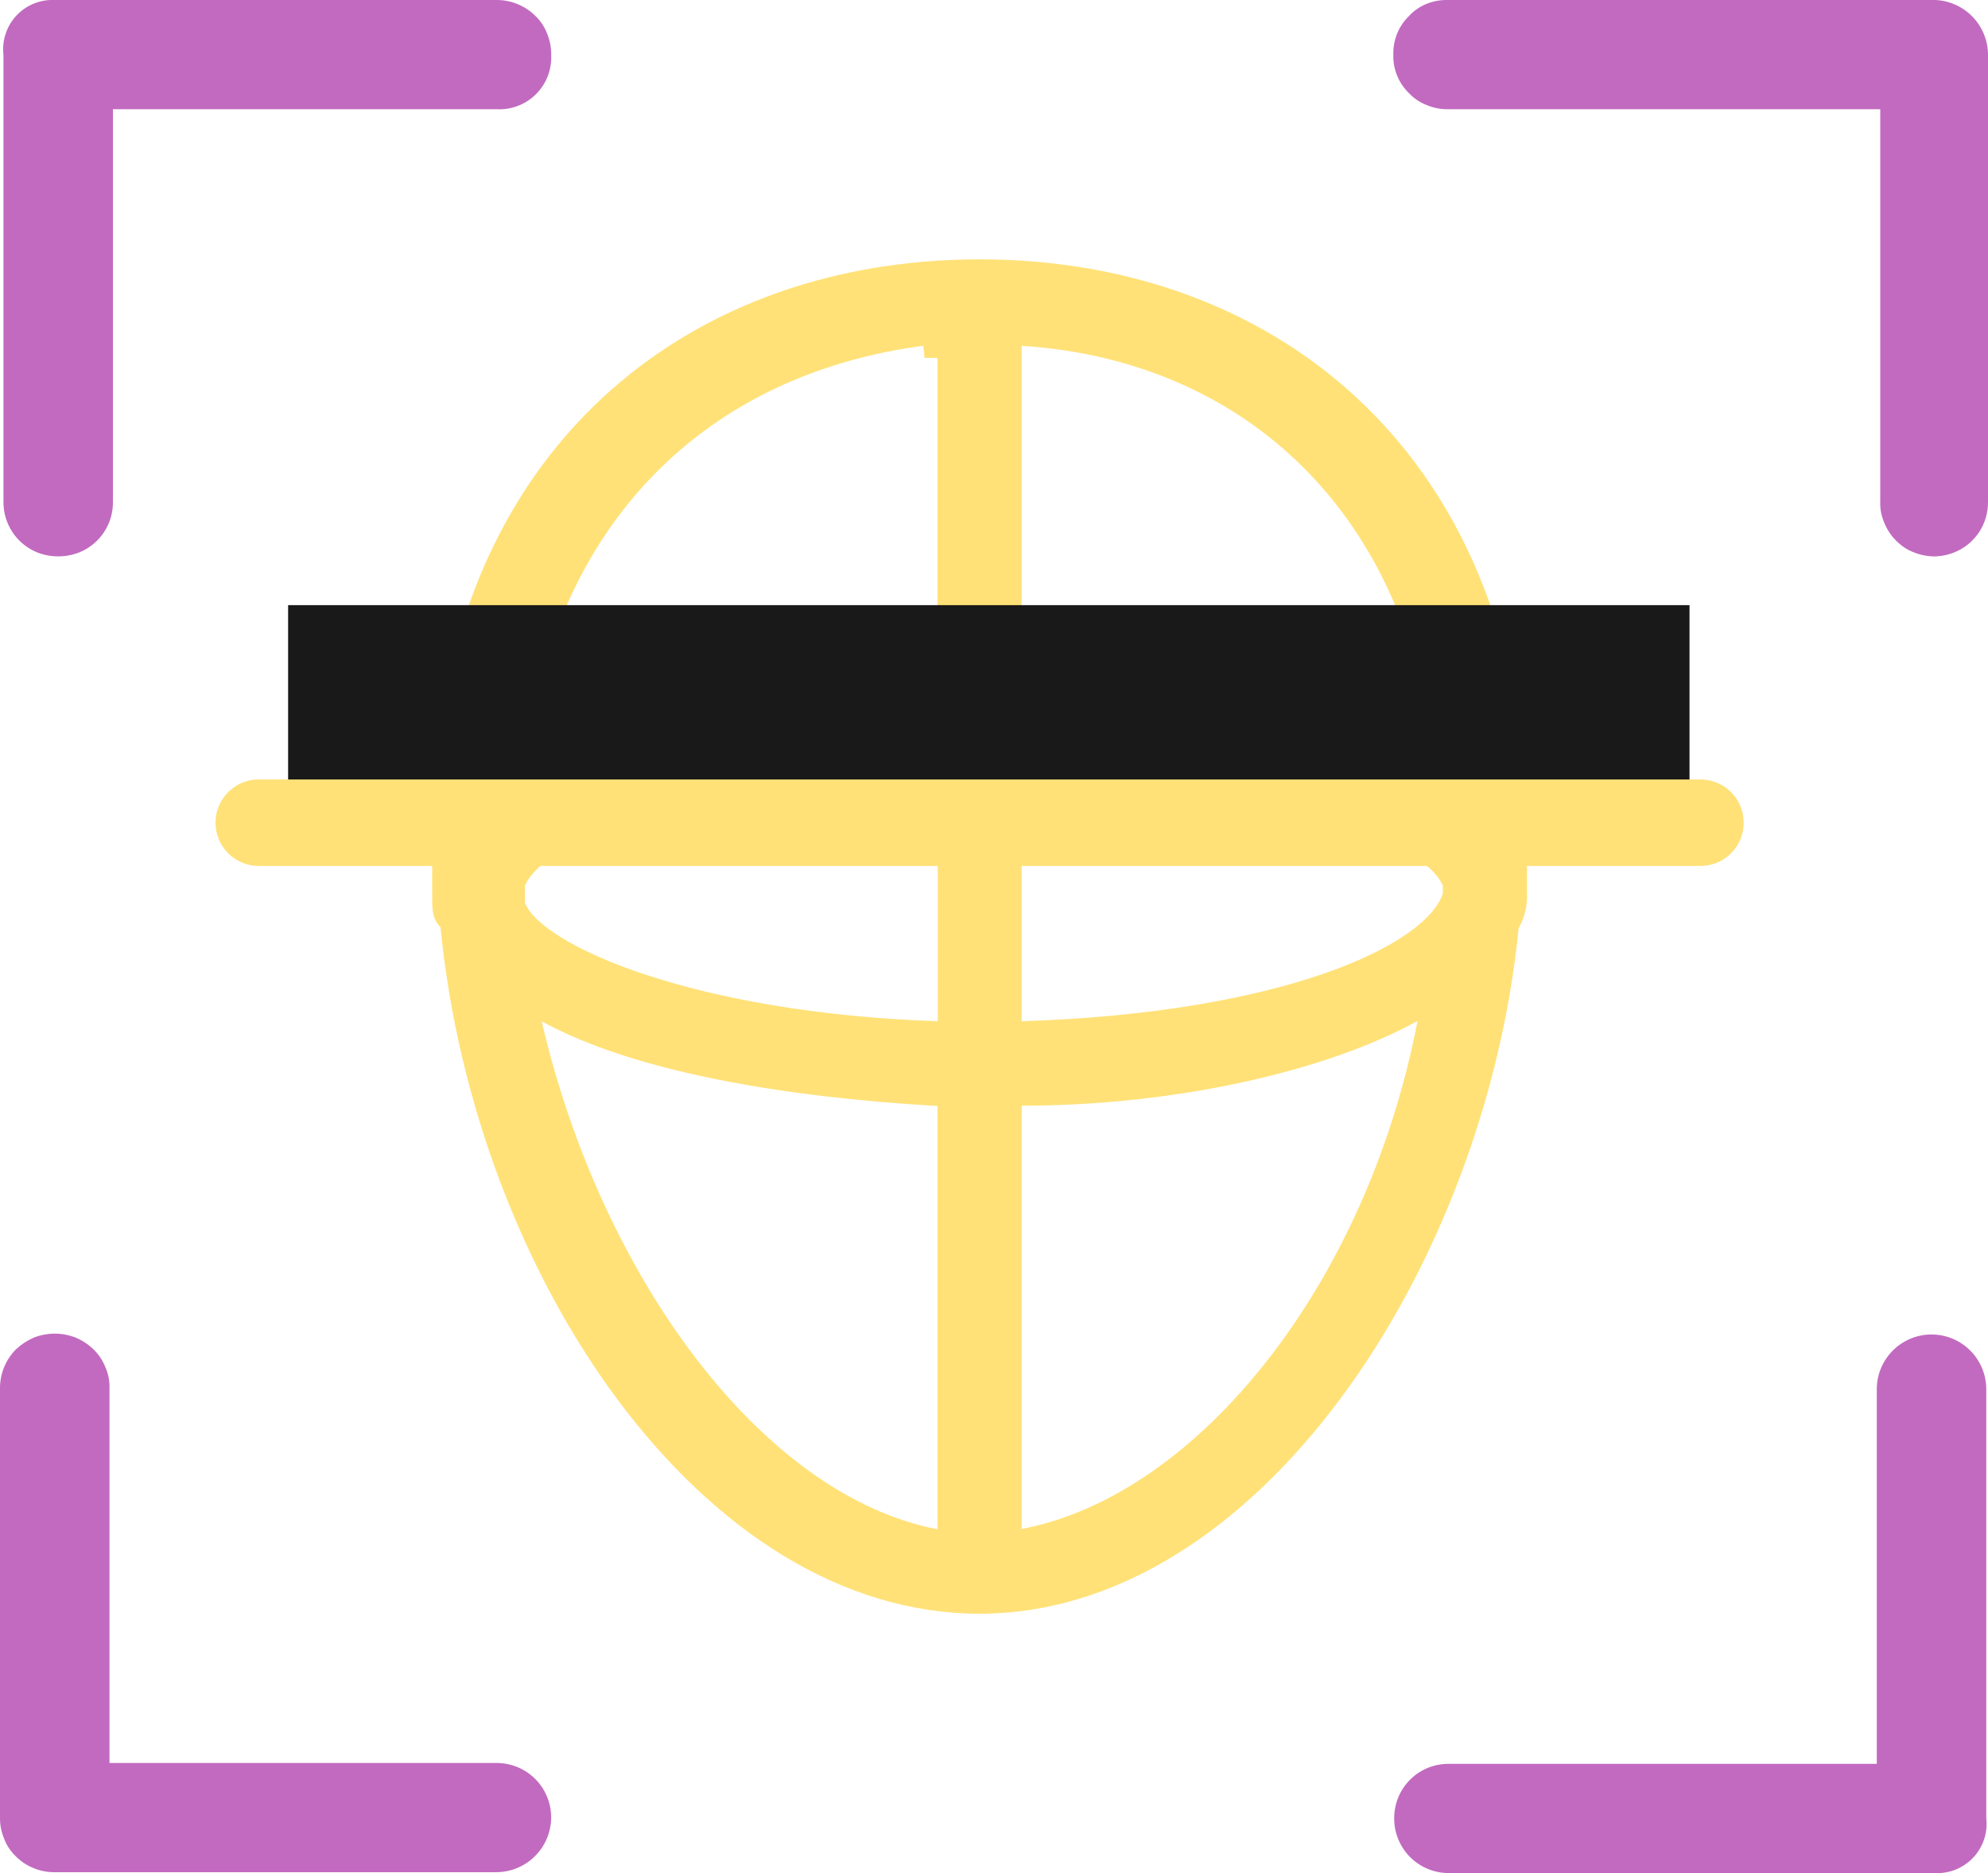 <svg width="69" height="65" viewBox="0 0 69 65" fill="none" xmlns="http://www.w3.org/2000/svg">
<g clip-path="url(#clip0_510_43)">
<path d="M67.16 64.53H50.29C50.1 64.537 49.911 64.505 49.735 64.436C49.558 64.366 49.398 64.261 49.263 64.127C49.129 63.993 49.024 63.832 48.955 63.656C48.885 63.479 48.853 63.29 48.86 63.1C48.868 62.724 49.021 62.366 49.288 62.101C49.555 61.836 49.914 61.685 50.29 61.68H65.61V48.18C65.617 47.811 65.765 47.459 66.024 47.195C66.282 46.931 66.631 46.775 67 46.76C67.189 46.752 67.378 46.783 67.555 46.851C67.731 46.919 67.892 47.023 68.026 47.157C68.161 47.29 68.266 47.45 68.335 47.626C68.405 47.802 68.437 47.991 68.43 48.18V63.1C68.46 63.281 68.449 63.466 68.398 63.642C68.348 63.819 68.258 63.981 68.136 64.118C68.015 64.255 67.864 64.363 67.695 64.435C67.526 64.506 67.343 64.539 67.16 64.53ZM67.1 18.83C66.911 18.839 66.722 18.808 66.545 18.739C66.369 18.671 66.208 18.567 66.074 18.434C65.939 18.3 65.834 18.14 65.765 17.964C65.695 17.788 65.663 17.599 65.67 17.41V3.32H50.23C50.041 3.327 49.853 3.295 49.677 3.226C49.501 3.158 49.341 3.053 49.207 2.92C49.073 2.787 48.968 2.628 48.898 2.452C48.828 2.277 48.794 2.089 48.8 1.9C48.805 1.523 48.958 1.162 49.225 0.895C49.492 0.628 49.852 0.475 50.23 0.47H67C67.188 0.466 67.375 0.5 67.549 0.571C67.724 0.641 67.882 0.747 68.014 0.881C68.146 1.015 68.249 1.174 68.317 1.35C68.385 1.525 68.417 1.712 68.41 1.9V17.41C68.439 17.594 68.427 17.782 68.373 17.96C68.319 18.138 68.225 18.301 68.099 18.438C67.973 18.575 67.818 18.681 67.645 18.749C67.472 18.817 67.285 18.845 67.1 18.83ZM17.23 3.32H3.45V17.41C3.442 17.79 3.286 18.151 3.015 18.416C2.744 18.682 2.379 18.83 2 18.83C1.813 18.836 1.626 18.803 1.452 18.733C1.277 18.664 1.119 18.559 0.987 18.426C0.855 18.293 0.751 18.134 0.683 17.959C0.615 17.785 0.583 17.598 0.59 17.41V1.9C0.598 1.527 0.748 1.17 1.01 0.904C1.272 0.638 1.627 0.483 2 0.47H17.35C17.539 0.463 17.728 0.495 17.904 0.565C18.08 0.634 18.24 0.74 18.373 0.874C18.507 1.008 18.611 1.169 18.679 1.345C18.748 1.522 18.779 1.711 18.77 1.9C18.764 2.095 18.718 2.287 18.637 2.464C18.556 2.641 18.441 2.8 18.297 2.933C18.154 3.065 17.986 3.167 17.803 3.234C17.619 3.3 17.425 3.33 17.23 3.32ZM1.9 46.64C2.089 46.632 2.278 46.663 2.455 46.731C2.631 46.799 2.792 46.903 2.926 47.037C3.061 47.17 3.166 47.33 3.235 47.506C3.305 47.682 3.337 47.871 3.33 48.06V61.56H17.23C17.42 61.553 17.61 61.585 17.787 61.656C17.963 61.726 18.124 61.832 18.257 61.967C18.391 62.103 18.495 62.264 18.562 62.442C18.63 62.62 18.66 62.81 18.65 63C18.645 63.375 18.494 63.733 18.228 63.998C17.963 64.264 17.605 64.415 17.23 64.42H1.9C1.712 64.427 1.524 64.395 1.348 64.326C1.173 64.257 1.014 64.153 0.88 64.02C0.747 63.887 0.643 63.727 0.574 63.552C0.505 63.376 0.473 63.188 0.48 63V48.18C0.471 47.986 0.5 47.791 0.567 47.608C0.633 47.424 0.735 47.256 0.868 47.113C1 46.97 1.159 46.854 1.336 46.773C1.514 46.692 1.705 46.647 1.9 46.64ZM67.16 65H50.29C50.04 65.001 49.792 64.953 49.561 64.858C49.33 64.763 49.12 64.623 48.944 64.447C48.767 64.27 48.627 64.06 48.532 63.829C48.437 63.598 48.389 63.35 48.39 63.1C48.389 62.851 48.437 62.604 48.532 62.373C48.627 62.142 48.767 61.933 48.944 61.757C49.121 61.581 49.331 61.442 49.562 61.348C49.793 61.255 50.041 61.208 50.29 61.21H65.14V48.21C65.14 47.706 65.34 47.223 65.697 46.867C66.053 46.51 66.536 46.31 67.04 46.31C67.544 46.31 68.027 46.51 68.383 46.867C68.74 47.223 68.94 47.706 68.94 48.21V63.1C68.968 63.346 68.942 63.595 68.864 63.83C68.786 64.065 68.658 64.281 68.489 64.461C68.32 64.642 68.113 64.784 67.884 64.877C67.654 64.97 67.407 65.012 67.16 65ZM68.16 48.18C68.157 48.057 68.133 47.935 68.09 47.82C67.989 47.587 67.803 47.401 67.57 47.3C67.455 47.257 67.333 47.233 67.21 47.23C67.084 47.233 66.959 47.257 66.84 47.3C66.727 47.349 66.625 47.42 66.54 47.51C66.451 47.599 66.38 47.705 66.33 47.82C66.282 47.934 66.258 48.057 66.26 48.18V62.18H50.29C50.163 62.178 50.037 62.202 49.92 62.25C49.803 62.294 49.698 62.362 49.61 62.45C49.522 62.538 49.454 62.644 49.41 62.76C49.363 62.874 49.339 62.997 49.34 63.12C49.338 63.247 49.362 63.373 49.41 63.49C49.458 63.602 49.526 63.703 49.61 63.79C49.7 63.878 49.805 63.949 49.92 64C50.037 64.048 50.163 64.072 50.29 64.07H67C67.127 64.07 67.252 64.047 67.37 64C67.487 63.956 67.592 63.888 67.68 63.8C67.764 63.709 67.831 63.604 67.88 63.49C67.948 63.37 67.989 63.237 68 63.1V48.18H68.16ZM67.16 19.31C66.91 19.309 66.662 19.262 66.43 19.17C66.196 19.08 65.984 18.94 65.81 18.76C65.632 18.584 65.492 18.373 65.4 18.14C65.299 17.91 65.251 17.661 65.26 17.41V3.79H50.26C50.01 3.794 49.761 3.746 49.53 3.65C49.295 3.563 49.083 3.422 48.91 3.24C48.728 3.065 48.585 2.854 48.49 2.62C48.397 2.392 48.353 2.147 48.36 1.9C48.353 1.65 48.397 1.402 48.49 1.17C48.585 0.936 48.728 0.725 48.91 0.55C49.074 0.372 49.276 0.232 49.5 0.14C49.731 0.044 49.98 -0.004 50.23 0H67C67.257 -0.012 67.515 0.028 67.756 0.118C67.998 0.208 68.219 0.346 68.406 0.523C68.592 0.701 68.741 0.914 68.844 1.151C68.946 1.388 68.999 1.642 69 1.9V17.41C69.005 17.787 68.896 18.157 68.688 18.471C68.479 18.785 68.18 19.029 67.83 19.17C67.598 19.262 67.35 19.309 67.1 19.31H67.16ZM68.16 1.9C68.134 1.767 68.079 1.64 68 1.53C67.951 1.416 67.884 1.312 67.8 1.22C67.71 1.13 67.601 1.061 67.48 1.02C67.356 0.986 67.227 0.979 67.1 1H50.23C50.103 0.998 49.977 1.022 49.86 1.07C49.744 1.114 49.638 1.182 49.55 1.27C49.46 1.356 49.391 1.462 49.35 1.58C49.302 1.698 49.278 1.823 49.28 1.95C49.279 2.074 49.303 2.196 49.35 2.31C49.391 2.428 49.46 2.534 49.55 2.62C49.638 2.708 49.744 2.776 49.86 2.82C49.977 2.868 50.103 2.892 50.23 2.89H66V17.41C65.998 17.537 66.022 17.663 66.07 17.78C66.121 17.892 66.192 17.994 66.28 18.08C66.369 18.169 66.474 18.24 66.59 18.29C66.822 18.38 67.078 18.38 67.31 18.29C67.426 18.24 67.531 18.169 67.62 18.08C67.708 17.994 67.779 17.892 67.83 17.78C67.878 17.663 67.902 17.537 67.9 17.41V1.9H68.16ZM17.23 3.79H3.92V17.41C3.925 17.787 3.816 18.157 3.608 18.471C3.399 18.785 3.1 19.029 2.75 19.17C2.281 19.354 1.759 19.354 1.29 19.17C0.941 19.028 0.643 18.784 0.434 18.47C0.226 18.156 0.116 17.787 0.12 17.41V1.9C0.092 1.654 0.118 1.405 0.196 1.17C0.274 0.935 0.402 0.72 0.571 0.539C0.741 0.358 0.947 0.217 1.176 0.124C1.406 0.031 1.653 -0.012 1.9 0H17.23C17.48 -0.002 17.728 0.046 17.96 0.141C18.192 0.235 18.402 0.374 18.58 0.55C18.762 0.723 18.903 0.935 18.99 1.17C19.086 1.401 19.134 1.65 19.13 1.9C19.143 2.153 19.103 2.405 19.012 2.641C18.921 2.877 18.781 3.091 18.602 3.269C18.423 3.448 18.208 3.586 17.971 3.676C17.735 3.766 17.483 3.805 17.23 3.79ZM17.23 0.95H1.9C1.778 0.942 1.655 0.959 1.54 1C1.421 1.039 1.314 1.108 1.23 1.2C1.146 1.295 1.082 1.406 1.043 1.526C1.003 1.647 0.989 1.774 1 1.9V17.41C0.998 17.537 1.022 17.663 1.07 17.78C1.121 17.895 1.192 18 1.28 18.09C1.37 18.175 1.475 18.243 1.59 18.29C1.704 18.338 1.826 18.362 1.95 18.36C2.077 18.362 2.203 18.338 2.32 18.29C2.433 18.239 2.537 18.172 2.63 18.09C2.718 18.002 2.786 17.897 2.83 17.78C2.878 17.663 2.902 17.537 2.9 17.41V2.84H17.23C17.354 2.842 17.476 2.818 17.59 2.77C17.709 2.732 17.816 2.663 17.9 2.57C17.989 2.481 18.06 2.376 18.11 2.26C18.157 2.146 18.181 2.024 18.18 1.9C18.3 1.3 17.82 1 17.23 1V0.95ZM1.9 46.28C2.15 46.281 2.398 46.328 2.63 46.42C2.861 46.517 3.071 46.656 3.25 46.83C3.428 47.006 3.568 47.217 3.66 47.45C3.761 47.68 3.809 47.929 3.8 48.18V61.18H17.23C17.479 61.179 17.726 61.227 17.956 61.321C18.187 61.416 18.396 61.555 18.573 61.73C18.75 61.906 18.89 62.115 18.985 62.345C19.081 62.575 19.13 62.821 19.13 63.07C19.127 63.573 18.926 64.055 18.571 64.411C18.215 64.766 17.733 64.968 17.23 64.97H1.9C1.65 64.974 1.401 64.926 1.17 64.83C0.937 64.738 0.726 64.598 0.55 64.42C0.368 64.248 0.227 64.035 0.14 63.8C0.048 63.578 0 63.34 4.43482e-05 63.1V48.18C-0.002 47.93 0.046 47.682 0.14 47.45C0.235 47.219 0.374 47.008 0.55 46.83C0.731 46.659 0.941 46.52 1.17 46.42C1.402 46.328 1.65 46.281 1.9 46.28ZM1 63.1C0.998 63.227 1.022 63.352 1.07 63.469C1.118 63.586 1.19 63.692 1.28 63.78C1.364 63.873 1.471 63.942 1.59 63.98C1.704 64.028 1.826 64.052 1.95 64.05H17.23C17.354 64.052 17.476 64.028 17.59 63.98C17.706 63.93 17.811 63.859 17.9 63.77C17.99 63.686 18.061 63.584 18.11 63.47C18.202 63.236 18.202 62.975 18.11 62.74C18.059 62.625 17.988 62.52 17.9 62.43C17.809 62.346 17.704 62.279 17.59 62.23C17.476 62.182 17.354 62.158 17.23 62.16H3V48.16C3.003 48.036 2.979 47.914 2.93 47.8C2.883 47.685 2.815 47.58 2.73 47.49C2.64 47.402 2.535 47.331 2.42 47.28C2.286 47.232 2.142 47.215 2 47.23C1.873 47.228 1.747 47.252 1.63 47.3C1.515 47.351 1.41 47.422 1.32 47.51C1.235 47.6 1.167 47.705 1.12 47.82C1.071 47.934 1.047 48.056 1.05 48.18V63.1H1Z" fill="#c26ac0"/>
<path d="M15.788 32.131L15.771 31.958L15.649 31.832C15.571 31.751 15.544 31.693 15.527 31.605C15.502 31.482 15.5 31.318 15.5 31V29C15.5 22.638 17.58 17.774 20.906 14.5C24.234 11.224 28.852 9.5 34 9.5C39.148 9.5 43.766 11.224 47.094 14.5C50.42 17.774 52.5 22.638 52.5 29V30.44V31V31.011L52.501 31.023C52.515 31.351 52.437 31.677 52.275 31.964L52.223 32.056L52.212 32.161C51.636 37.97 49.4 43.831 46.13 48.228C42.855 52.633 38.602 55.5 34 55.5C29.395 55.5 25.144 52.693 21.873 48.321C18.606 43.954 16.369 38.087 15.788 32.131ZM34.96 35.44V35.956L35.476 35.94C40.043 35.794 43.605 35.128 46.114 34.259C47.367 33.825 48.372 33.335 49.11 32.823C49.835 32.321 50.361 31.758 50.556 31.153L50.58 31.079V31V30.74V30.639L50.541 30.546C50.324 30.031 49.787 29.54 49.073 29.094C48.338 28.636 47.34 28.18 46.092 27.768C43.593 26.942 40.044 26.276 35.476 26.13L34.96 26.114V26.63V35.44ZM17.72 31.33V31.425L17.755 31.514C17.964 32.043 18.526 32.537 19.249 32.978C19.999 33.435 21.013 33.891 22.262 34.302C24.762 35.127 28.248 35.793 32.533 35.94L33.05 35.957V35.44V26.63V26.113L32.533 26.13C28.109 26.277 24.625 26.943 22.159 27.768C20.927 28.181 19.937 28.637 19.208 29.095C18.501 29.54 17.965 30.034 17.756 30.554L17.72 30.643V30.74V31.33ZM49.54 27.358L50.341 27.798L50.279 26.886C49.982 22.525 48.41 18.812 45.835 16.118C43.259 13.422 39.703 11.774 35.492 11.501L34.96 11.467V12V24V24.5H35.46C40.952 24.5 46.43 25.653 49.54 27.358ZM32.568 24.189L33.04 24.163V23.69V12.389V11.94V11.92H32.54H32.538L32.486 11.443C28.293 11.894 24.82 13.555 22.283 16.181C19.747 18.806 18.173 22.368 17.723 26.577L17.621 27.531L18.461 27.068C19.999 26.22 22.135 25.575 24.6 25.104C27.058 24.634 29.813 24.343 32.568 24.189ZM19.041 35.002L18.059 34.462L18.313 35.553C19.352 40.025 21.283 44.204 23.743 47.424C26.197 50.635 29.216 52.939 32.446 53.561L33.04 53.675V53.07V38.38V37.908L32.569 37.881C27.317 37.581 22.155 36.714 19.041 35.002ZM34.96 53.06V53.664L35.554 53.551C38.78 52.936 41.874 50.714 44.37 47.531C46.87 44.343 48.802 40.153 49.691 35.524L49.892 34.477L48.959 34.992C45.844 36.709 40.664 37.87 35.46 37.87H34.96V38.37V53.06Z" fill="#FFE177" stroke="#FFE177"/>
<path d="M58.64 21H10V27.55H58.64V21Z" fill="#191919"/>
<path d="M8.98 28.55H59.02" stroke="#FFE177" stroke-width="3" stroke-miterlimit="10" stroke-linecap="round"/>
</g>
<defs>
<clipPath id="clip0_510_43">
<rect width="69" height="65" fill="white"/>
</clipPath>
</defs>
</svg>
